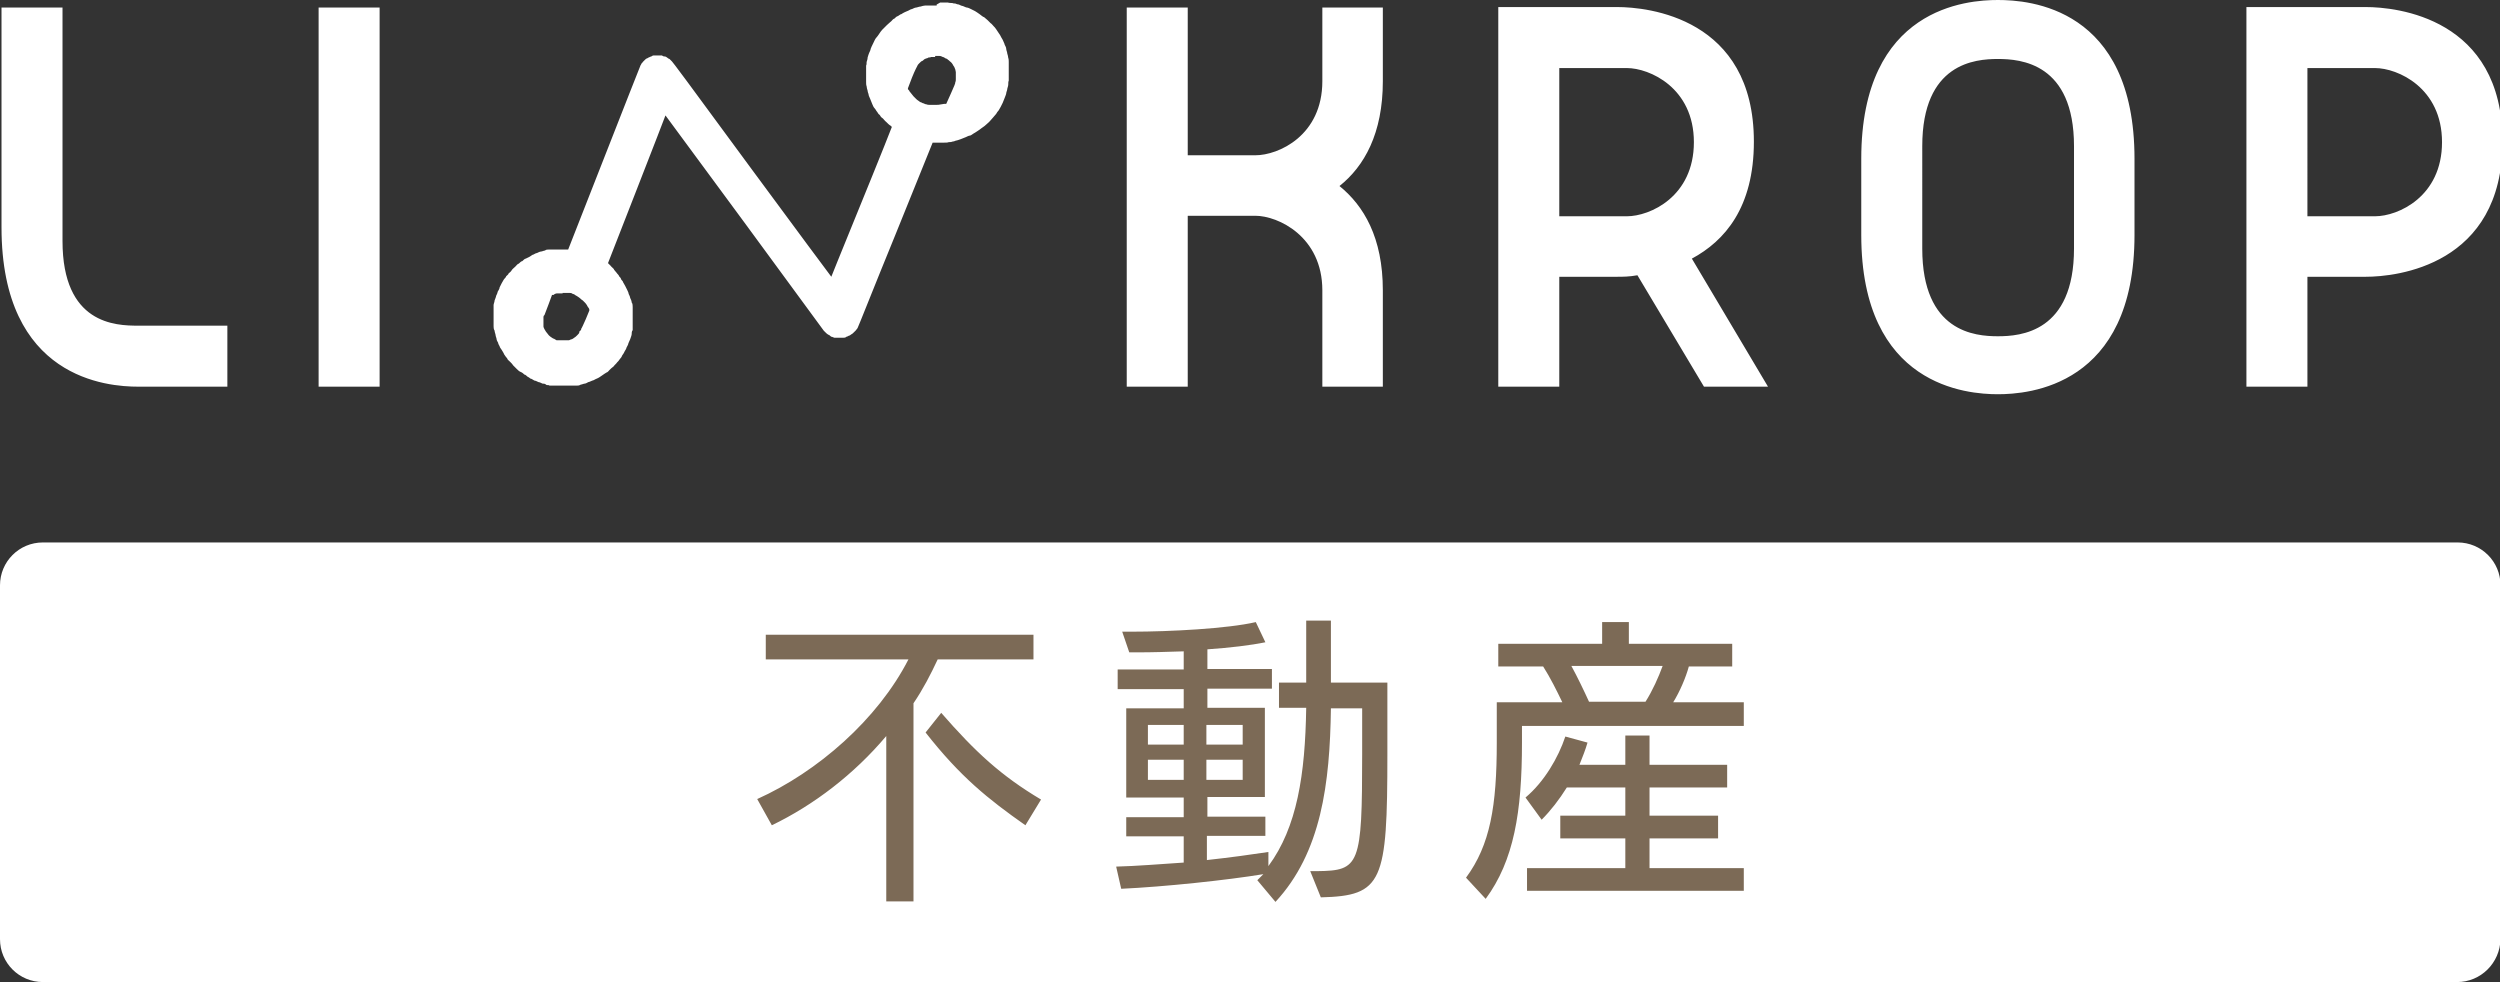 <svg id="_レイヤー_1" xmlns="http://www.w3.org/2000/svg" viewBox="0 0 495.9 194.8"><rect x="0" y="0" width="495.9" height="194.8" fill="#333333" stroke="none"/><defs><style>.st0{fill:#7c6a56}.st1{fill:#fff}</style></defs><g id="_レイヤー_11"><g id="Vertical_x28_FIX_x29_"><path class="st1" d="M487.4 194.8H8.5c-4.7 0-8.5-3.8-8.5-8.5v-70.2c0-4.7 3.8-8.5 8.5-8.5h479c4.7 0 8.5 3.8 8.5 8.5v70.2c-.1 4.7-3.9 8.5-8.6 8.5z"/><path class="st0" d="M175.8 178.8V146c-6.4 7.6-14.4 13.7-22.7 17.7l-2.9-5.2c12-5.4 23.9-15.8 30-27.7h-28.3v-4.9H205v4.9h-19c-1.4 3-2.9 5.9-4.8 8.7v39.3h-5.4zm27.6-15.1c-7.4-5.2-12.9-9.6-19.8-18.4l3.1-3.9c6.8 7.8 11.9 12.5 19.8 17.2l-3.1 5.1zm56.5 9.1h1.4c8.4-.1 8.9-1.1 8.9-23.3v-9H264c-.2 14.9-1.9 28.6-11 38.4l-3.6-4.3 1.2-1.2c-7.3 1.2-19.6 2.5-28.2 2.9l-1-4.4c4.1-.1 8.8-.5 13.4-.8v-5.2h-11.4v-3.8h11.4v-3.9h-11.4v-17.7h11.4v-3.8h-13.1v-3.9h13.1v-3.6c-3.1.1-6.2.2-9 .2H224l-1.4-4.1h1.9c7.5 0 19-.6 24.6-1.9l1.9 4c-2.9.6-7.1 1.1-11.5 1.4v3.9h12.8v3.9h-12.8v3.8h11.4v17.7h-11.4v3.9H251v3.8h-11.6v4.8c4.6-.5 8.9-1.1 12.2-1.6v2.8c5.7-7.7 7.3-18.2 7.5-31.4h-5.4v-5h5.4v-12.3h4.9v12.3h11.2v14.2c0 25.4-.9 28.1-13.2 28.4l-2.1-5.2zm-25.1-29h-7.1v3.9h7.1v-3.9zm0 6.9h-7.1v4h7.1v-4zm11.7-6.9h-7.2v3.9h7.2v-3.9zm0 6.9h-7.2v4h7.2v-4zm55.4-6.8v3.4c0 13.8-1.6 23.4-7.2 31l-3.9-4.2c4.8-6.5 6.1-14.2 6.1-26.8v-8h13c-1.1-2.3-2.4-4.9-3.8-7.1h-8.9v-4.5h20.6v-4.3h5.3v4.3h20.5v4.5H335c-.6 2.2-1.8 5-3.1 7.1h14v4.7h-44zm1 32.8v-4.5h19.5v-5.9h-12.9v-4.5h12.9v-5.6h-11.6c-1.5 2.4-3.2 4.6-5 6.4l-3.2-4.4c3.7-3.1 6.5-7.9 7.9-12.1l4.4 1.2c-.4 1.4-1 2.9-1.6 4.4h9.1v-5.8h4.8v5.8h15.4v4.5h-15.4v5.6h13.6v4.5h-13.6v5.9h18.7v4.5h-43zm8.8-44.6c1.2 2.2 2.5 4.9 3.5 7.1h11.2c1.4-2.2 2.6-4.9 3.4-7.1h-18.1z"/></g><path class="st1" d="M396.3 0c-6 0-27.1 1.4-27.1 31.5v15.1c0 30.1 21.1 31.6 27.1 31.6s27.1-1.5 27.1-31.6V31.5c0-30.1-21-31.5-27.1-31.5zM185.7 1.1h-2.2c-.2 0-.6.1-.9.2-.3 0-.7.2-.9.2s-.6.2-.8.3c-.2 0-.5.2-.7.3s-.5.2-.7.3-.6.3-.7.4c-.2 0-.5.3-.7.4-.2 0-.5.3-.7.5-.2 0-.5.4-.6.5s-.6.5-.9.8l-.9.9c-.2.2-.4.5-.6.8s-.4.6-.6.8c-.2.2-.4.7-.6 1.1-.2.4-.4.8-.5 1.1 0 .2-.2.6-.3.8s-.2.6-.3.9c0 .3-.1.6-.2.9 0 .2 0 .6-.1.7v3.3c0 .2 0 .6.1.8 0 .2.1.6.2.9 0 .3.2.6.2.8s.2.5.3.8.3.7.4 1c.1.3.3.7.5.9s.3.5.5.7c.1.2.3.5.5.6.1.2.3.5.5.6s.5.6.8.8c.3.3.6.6.8.7s.3.3.3.3l-1.5 3.8c-.8 2-3.5 8.7-6 14.8-2.5 6.1-4.5 11.1-4.5 11.1s-7.1-9.5-15.7-21.2c-13.5-18.4-15.7-21.3-15.9-21.5l-.5-.5c-.1 0-.4-.2-.5-.3s-.3-.2-.5-.2-.4-.1-.5-.2h-1.6c-.2 0-.4.1-.5.2-.1 0-.3.1-.5.2-.1 0-.3.2-.4.2s-.3.2-.4.3l-.4.4c0 .1-.3.3-.3.4s-.2.3-.2.4c0 0-3.3 8.3-7.2 18.3l-7.1 18.1h-3.8c-.3 0-.6 0-.8.2-.2 0-.6.2-.8.2s-.6.2-.8.3c-.2 0-.5.2-.7.3-.2 0-.5.3-.7.4l-.8.4c-.2 0-.5.3-.7.5-.2 0-.5.3-.7.5-.2 0-.5.4-.7.6-.2.2-.6.5-.7.7s-.4.5-.6.6c0 .2-.3.4-.5.6 0 .2-.4.5-.5.7s-.3.5-.4.7l-.4.8c0 .3-.3.7-.4.9 0 .2-.2.6-.3.8 0 .2-.2.6-.3.9 0 .3-.2.7-.2.9v4.2c0 .2 0 .6.2.9 0 .3.2.7.2.9s.2.6.2.8.2.5.3.7c0 .2.2.5.3.7 0 .2.3.5.4.7s.4.6.5.9c.2.3.4.6.6.8 0 .2.4.5.6.7s.5.5.6.7l.7.7c.2.2.5.5.8.6s.6.4.7.5c.2 0 .5.3.6.4 0 0 .4.2.6.4.2 0 .6.3.8.4.2 0 .6.2.8.3.2 0 .6.2.8.3.2 0 .5 0 .7.2s.5 0 .7.2h5.4c.2 0 .5 0 .8-.2.2 0 .6-.2.8-.2s.5-.2.7-.3c.2 0 .5-.2.8-.3.2 0 .6-.3.9-.4s.7-.4 1-.6.7-.5.9-.6c.2 0 .5-.4.6-.5.2-.2.5-.5.8-.7.2-.3.6-.6.7-.8.2-.2.4-.4.5-.6 0 0 .3-.4.4-.5 0-.2.3-.5.4-.7s.3-.6.5-.9c0-.2.3-.6.4-.9 0-.2.3-.7.4-1s.3-.8.3-1 0-.6.2-.8v-4.6c0-.2 0-.7-.2-.9 0-.3-.2-.7-.3-.9 0-.2-.2-.6-.3-.8 0-.2-.2-.6-.3-.8l-.4-.8c-.1-.2-.3-.5-.4-.7 0-.2-.3-.4-.4-.6 0-.2-.3-.5-.4-.6 0-.2-.4-.5-.5-.7-.2-.2-.4-.5-.5-.6 0-.2-.5-.5-.7-.8l-.5-.5 5.7-14.6c3.1-8 5.7-14.6 5.7-14.7l15.7 21.3 15.7 21.4.3.3c.2.2.4.4.6.5.2 0 .4.3.6.4.2 0 .5.2.6.2h1.8c.2 0 .4 0 .6-.2.2 0 .4-.2.5-.2s.4-.2.5-.3c.1 0 .4-.3.5-.4l.4-.4s.2-.3.3-.4 3.2-8 7.5-18.5l7.4-18.3h2.3c.3 0 .7 0 .9-.1.2 0 .5 0 .7-.1.2 0 .5-.1.7-.2.2 0 .7-.2 1-.3.3-.1.8-.3 1-.4s.6-.3.8-.3.5-.3.7-.4.5-.3.8-.5.6-.4.7-.5c.2-.1.5-.4.7-.5.2-.2.6-.5.9-.8.3-.3.6-.7.8-.9.2-.2.4-.5.6-.7.1-.2.3-.5.5-.7.1-.2.3-.5.4-.7l.4-.8c.1-.3.3-.7.4-1 .1-.3.3-.7.3-.9s.2-.6.2-.8.2-.6.2-.9 0-.6.1-.8v-3.7c0-.2 0-.6-.1-.8 0-.2-.1-.6-.2-.9 0-.3-.2-.6-.2-.9s-.2-.6-.3-.8c0-.2-.3-.7-.4-1-.2-.3-.4-.7-.5-.9-.1-.2-.3-.4-.4-.6s-.3-.4-.4-.6c-.1-.2-.4-.5-.5-.6-.2-.2-.4-.5-.6-.6l-.6-.6c-.2-.2-.5-.4-.7-.6-.2 0-.6-.4-.9-.6-.3-.2-.7-.5-.9-.6l-.8-.4c-.2-.1-.6-.3-.8-.3s-.5-.2-.8-.3c-.2 0-.6-.2-.8-.3-.2 0-.5-.1-.7-.2-.1 0-.4 0-.6-.1-.2 0-.6 0-.9-.1h-1.5l-.7.4v.2zM.3 1.5v43.6c0 30.1 21.1 31.6 27.1 31.6h17.7V64.6H27.4c-4.5 0-15-.3-15-16.8V1.5H.3zm62.9 0v75.2h12.1V1.5H63.2zm160.3 0v75.2h12.1V42.8H249c4.5 0 13.3 4.1 13.3 14.8v19.1h12V57.6c0-10.5-3.8-16.8-8.6-20.7 4.9-3.9 8.6-10.4 8.6-20.8V1.5h-12v14.6c0 10.8-8.7 14.7-13.3 14.7h-13.4V1.5h-12.1zm73.7 0v75.2h12.1V54.9h11.5c1 0 2.4 0 4-.3L338 76.7h12.7l-15.1-25.4c6.5-3.5 12.3-10.1 12.3-23.2 0-24.6-21.1-26.7-27.1-26.7h-23.6zm148.4 0v75.2h12.1V54.9h11.6c6 0 27.1-2.2 27.1-26.8S475.3 1.4 469.3 1.4h-23.7zm-260 9.6h.8c.2 0 .4.1.6.2.2 0 .4.2.6.3.2 0 .4.2.5.3.1 0 .3.3.5.4.1.1.3.3.4.5 0 .1.2.3.3.5 0 .1.2.4.2.5s.1.4.1.5v1.4c0 .2 0 .4-.1.6 0 .3-.2.7-.9 2.3l-.9 2h-.2s-.4 0-.8.1-.7.1-.9.1h-1.4c-.2 0-.4 0-.6-.1-.2 0-.4-.1-.6-.2-.2 0-.4-.2-.5-.2s-.4-.2-.5-.3c-.2-.1-.4-.3-.5-.4l-.5-.5c-.1-.1-.3-.4-.4-.5s-.3-.4-.4-.5c0-.1-.2-.3-.3-.4v-.2l.8-2.1c.6-1.5 1-2.2 1.1-2.4 0-.1.3-.4.4-.5s.4-.4.5-.4.3-.2.4-.3c0 0 .3-.2.4-.2s.4-.1.5-.2c.1 0 .4 0 .5-.1h.8v-.2zm210.7.6c4.5 0 15.1.8 15.1 17.3v20.3c0 16.6-10.6 17.4-15.1 17.4s-15-.8-15-17.4V29c0-16.5 10.5-17.3 15-17.3zm-87 1.8h13.4c4.5 0 13.3 3.9 13.3 14.7s-8.7 14.7-13.3 14.7h-13.4V13.5zm148.4 0h13.4c4.5 0 13.3 3.9 13.3 14.7s-8.7 14.7-13.3 14.7h-13.4V13.5zM111.6 58.1h1.3c.2 0 .5 0 .7.2.2 0 .5.2.6.3 0 0 .4.2.5.3 0 0 .3.2.4.3s.3.3.5.4l.4.4s.3.3.4.5.2.4.3.5.2.3.2.4v.2l-.7 1.7c-.4.9-.8 1.8-.9 1.9 0 0 0 .3-.2.4s-.2.3-.2.4-.3.4-.4.5c-.2.2-.4.4-.6.5 0 0-.4.3-.5.3-.2 0-.4.2-.6.2h-2.4s-.3-.2-.5-.3c-.2 0-.5-.3-.7-.4 0 0-.4-.3-.5-.5 0 0-.3-.4-.4-.5 0 0-.2-.3-.3-.5s-.2-.4-.2-.5v-1.9s0-.3.2-.4c0 0 .4-1.1.8-2.1l.7-1.9h.3c.2-.2.5-.3.7-.3h1.4-.3z" id="Linkropロゴ"/></g></svg>